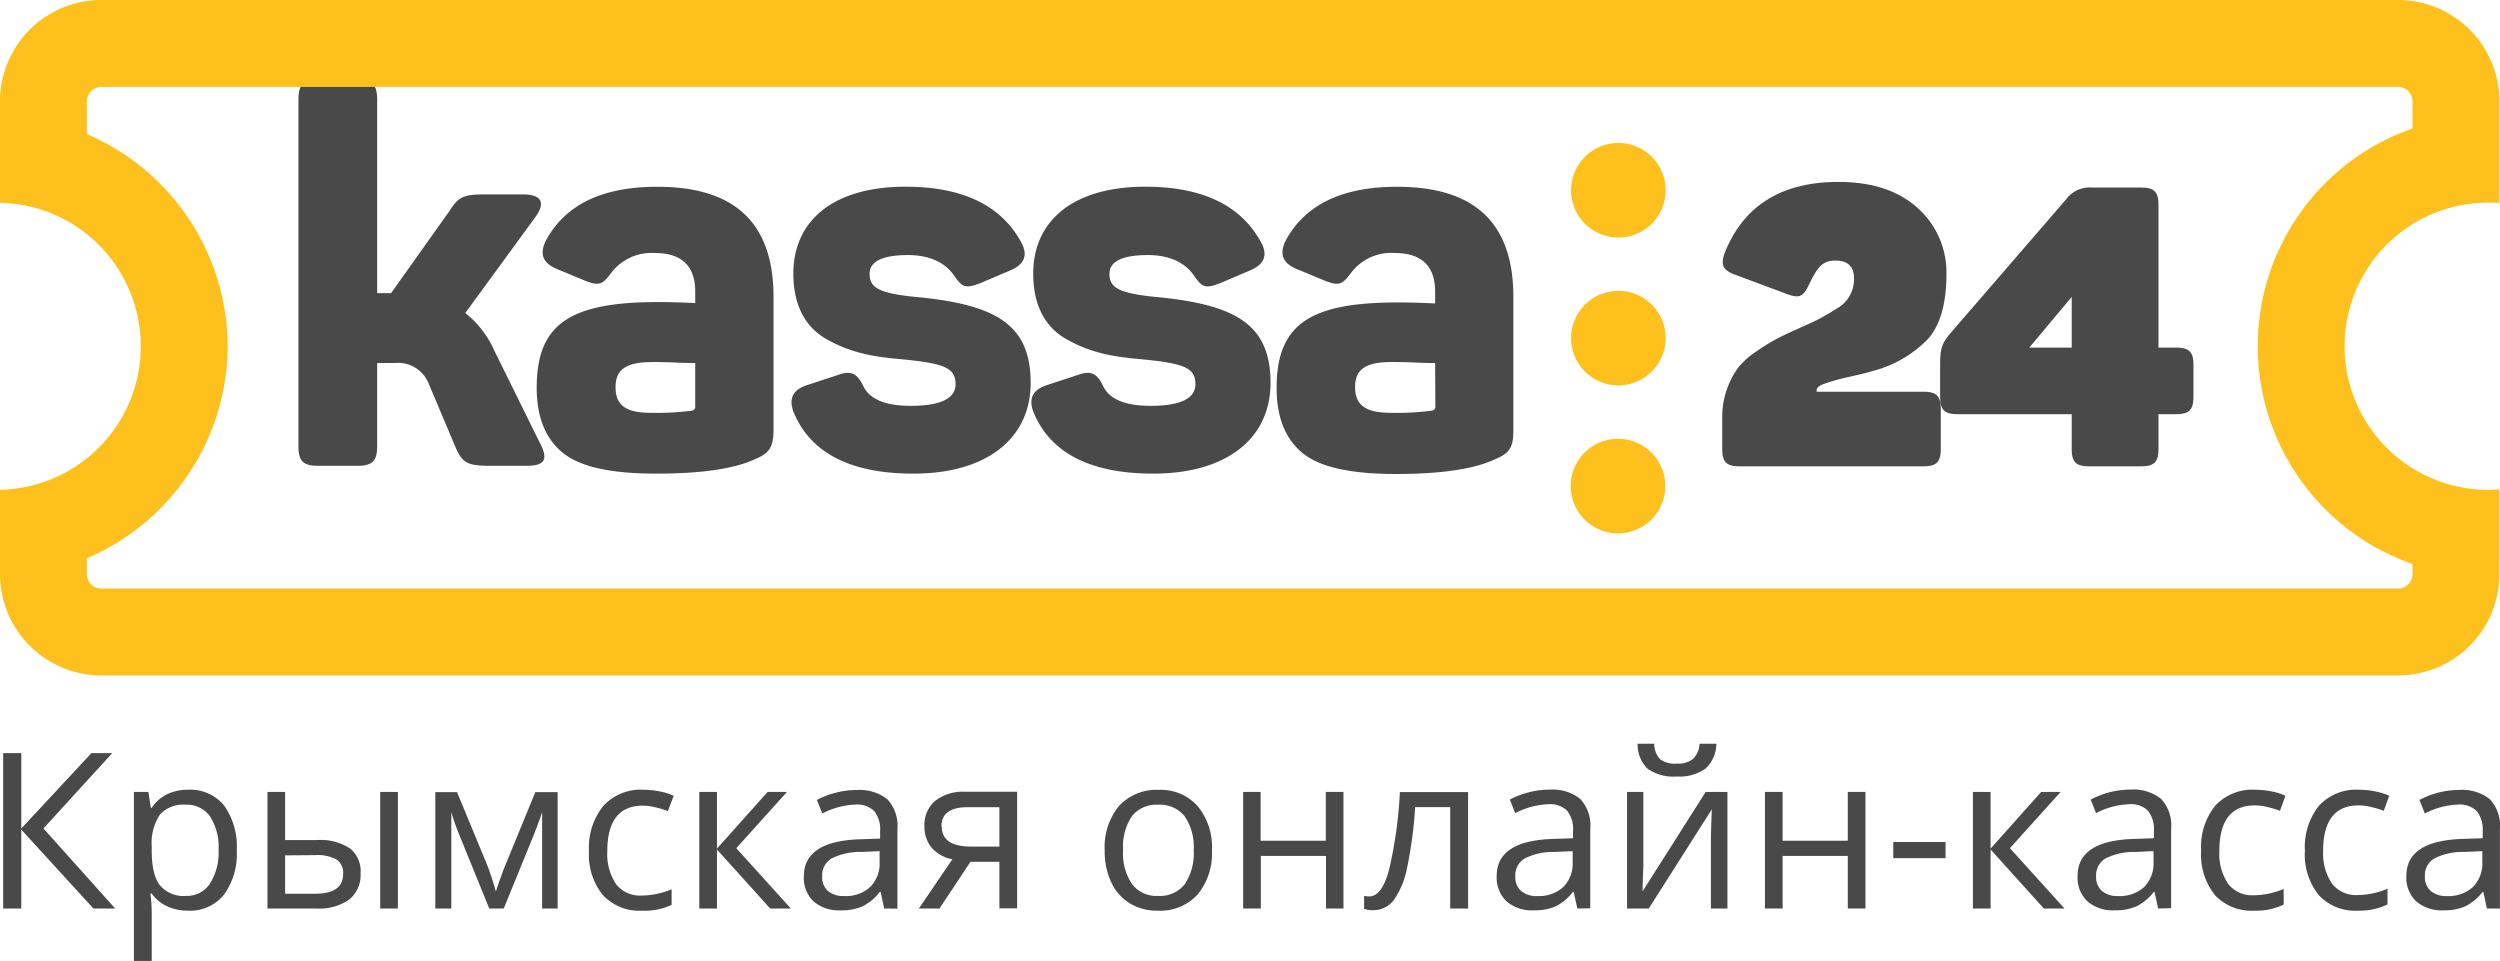<?xml version="1.0" encoding="UTF-8"?> <svg xmlns="http://www.w3.org/2000/svg" viewBox="0 0 345.21 132.69"> <defs> <style>.cls-1,.cls-2{fill:#494949;}.cls-2,.cls-4{fill-rule:evenodd;}.cls-3,.cls-4{fill:#fdc01c;}</style> </defs> <g id="Слой_2" data-name="Слой 2"> <g id="Layer_1" data-name="Layer 1"> <g id="Касса_24_Крымская_онлайн-касса" data-name="Касса 24 Крымская онлайн-касса"> <path class="cls-1" d="M15.9,125.45h-3L2.94,114.56v10.89H.44V104h2.5v10.4L12.62,104h2.87L6,114.4Z"></path> <path class="cls-1" d="M26,125.75a6.91,6.91,0,0,1-2.87-.58,5.31,5.31,0,0,1-2.18-1.79h-.18a21.16,21.16,0,0,1,.18,2.68v6.63H18.49V109.35h2l.34,2.2h.12a5.57,5.57,0,0,1,2.19-1.91,6.64,6.64,0,0,1,2.86-.59,6,6,0,0,1,4.95,2.19,9.66,9.66,0,0,1,1.74,6.15,9.57,9.57,0,0,1-1.77,6.16A6,6,0,0,1,26,125.75Zm-.35-14.63a4.31,4.31,0,0,0-3.57,1.37,7,7,0,0,0-1.13,4.35v.55c0,2.26.37,3.88,1.13,4.85a4.28,4.28,0,0,0,3.63,1.47A3.79,3.79,0,0,0,29,122a8,8,0,0,0,1.18-4.66A7.74,7.74,0,0,0,29,112.73,3.9,3.9,0,0,0,25.63,111.12Z"></path> <path class="cls-1" d="M39.37,116h4.4a7.4,7.4,0,0,1,4.54,1.14,4,4,0,0,1,1.48,3.41,4.39,4.39,0,0,1-1.56,3.66,7.3,7.3,0,0,1-4.61,1.24H36.93v-16.1h2.44Zm0,2.11v5.3H43.5c2.59,0,3.88-.9,3.88-2.72a2.22,2.22,0,0,0-.9-2,5.6,5.6,0,0,0-3-.61Zm15.57,7.34H52.5v-16.1h2.44Z"></path> <path class="cls-1" d="M68.47,123.1l.46-1.36.63-1.74,4.36-10.62H77v16.07H74.86v-13.3l-.29.86-.85,2.24-4.16,10.2h-2l-4.16-10.22a31.56,31.56,0,0,1-1.08-3.08v13.3H60.11V109.38h3l4.22,10.21C67.73,120.67,68.12,121.84,68.47,123.1Z"></path> <path class="cls-1" d="M88.67,125.75a6.89,6.89,0,0,1-5.42-2.15,8.87,8.87,0,0,1-1.92-6.1,9.11,9.11,0,0,1,2-6.24,7,7,0,0,1,5.55-2.21,11.44,11.44,0,0,1,2.32.25,7.61,7.61,0,0,1,1.82.59L92.22,112a11.75,11.75,0,0,0-1.76-.53,7.47,7.47,0,0,0-1.69-.22q-4.9,0-4.91,6.26a7.46,7.46,0,0,0,1.2,4.56,4.16,4.16,0,0,0,3.55,1.59,10.83,10.83,0,0,0,4.13-.87v2.16A8.8,8.8,0,0,1,88.67,125.75Z"></path> <path class="cls-1" d="M106,109.35h2.67l-7,7.77,7.53,8.33h-2.85L99,117.3v8.15H96.56v-16.1H99v7.83Z"></path> <path class="cls-1" d="M122.09,125.45l-.49-2.29h-.12a6.75,6.75,0,0,1-2.4,2,7.27,7.27,0,0,1-3,.54,5.32,5.32,0,0,1-3.75-1.24A4.48,4.48,0,0,1,111,121q0-4.87,7.8-5.11l2.73-.09v-1a4.09,4.09,0,0,0-.81-2.8,3.37,3.37,0,0,0-2.61-.9,10.7,10.7,0,0,0-4.56,1.23l-.75-1.87a11.5,11.5,0,0,1,2.61-1,11.15,11.15,0,0,1,2.85-.37,6.16,6.16,0,0,1,4.27,1.28,5.36,5.36,0,0,1,1.39,4.1v11Zm-5.51-1.72a4.94,4.94,0,0,0,3.57-1.24,4.63,4.63,0,0,0,1.31-3.5v-1.46l-2.44.11a8.85,8.85,0,0,0-4.2.9,2.71,2.71,0,0,0-1.29,2.49,2.52,2.52,0,0,0,.8,2A3.31,3.31,0,0,0,116.58,123.73Z"></path> <path class="cls-1" d="M129.73,125.45h-2.85l4.63-6.8a5,5,0,0,1-2.86-1.59,4.5,4.5,0,0,1-1-3,4.31,4.31,0,0,1,1.48-3.47,6.22,6.22,0,0,1,4.15-1.26h7.17v16.1H138V119H134Zm.31-11.34q0,2.79,4.06,2.79H138v-5.44H133.6C131.22,111.46,130,112.34,130,114.11Z"></path> <path class="cls-1" d="M167.35,117.39a8.92,8.92,0,0,1-2,6.15,7,7,0,0,1-5.48,2.21,7.25,7.25,0,0,1-3.84-1,6.61,6.61,0,0,1-2.58-2.91,10.07,10.07,0,0,1-.91-4.43,8.88,8.88,0,0,1,2-6.14,7,7,0,0,1,5.47-2.2,6.79,6.79,0,0,1,5.37,2.25A8.85,8.85,0,0,1,167.35,117.39Zm-12.27,0a7.61,7.61,0,0,0,1.24,4.7,4.27,4.27,0,0,0,3.63,1.62,4.34,4.34,0,0,0,3.64-1.61,7.69,7.69,0,0,0,1.24-4.71,7.54,7.54,0,0,0-1.24-4.67,4.38,4.38,0,0,0-3.67-1.6,4.31,4.31,0,0,0-3.62,1.58A7.59,7.59,0,0,0,155.08,117.39Z"></path> <path class="cls-1" d="M174.07,109.35v6.74h9v-6.74h2.44v16.1H183.1v-7.26h-9v7.26h-2.44v-16.1Z"></path> <path class="cls-1" d="M202.72,125.45h-2.47v-14h-4.84a58.13,58.13,0,0,1-1.1,8.31,11.52,11.52,0,0,1-1.83,4.49,3.49,3.49,0,0,1-2.86,1.43,3.58,3.58,0,0,1-1.26-.18v-1.8a3.2,3.2,0,0,0,.73.08q1.69,0,2.69-3.57a59,59,0,0,0,1.52-10.84h9.42Z"></path> <path class="cls-1" d="M217.8,125.45l-.49-2.29h-.12a6.75,6.75,0,0,1-2.4,2,7.3,7.3,0,0,1-3,.54,5.36,5.36,0,0,1-3.76-1.24,4.51,4.51,0,0,1-1.36-3.51q0-4.87,7.81-5.11l2.73-.09v-1a4.09,4.09,0,0,0-.81-2.8,3.38,3.38,0,0,0-2.61-.9,10.7,10.7,0,0,0-4.56,1.23l-.75-1.87a11.5,11.5,0,0,1,2.61-1,11.09,11.09,0,0,1,2.85-.37,6.11,6.11,0,0,1,4.26,1.28,5.32,5.32,0,0,1,1.39,4.1v11Zm-5.52-1.72a5,5,0,0,0,3.58-1.24,4.62,4.62,0,0,0,1.3-3.5v-1.46l-2.44.11a8.77,8.77,0,0,0-4.19.9,2.71,2.71,0,0,0-1.29,2.49,2.52,2.52,0,0,0,.8,2A3.28,3.28,0,0,0,212.28,123.73Z"></path> <path class="cls-1" d="M226.92,109.35v10.21l-.1,2.68,0,.83,8.71-13.72h3v16.1h-2.28v-9.84l.05-1.94.07-1.91-8.7,13.69h-3v-16.1Zm4.6-2.13a6.14,6.14,0,0,1-4-1.06,4.69,4.69,0,0,1-1.39-3.46h2.29a3.2,3.2,0,0,0,.8,2.13,3.45,3.45,0,0,0,2.33.61,3.29,3.29,0,0,0,2.24-.65,3.16,3.16,0,0,0,.89-2.09H237a4.72,4.72,0,0,1-1.48,3.42A6.18,6.18,0,0,1,231.52,107.22Z"></path> <path class="cls-1" d="M246.15,109.35v6.74h9v-6.74h2.44v16.1h-2.44v-7.26h-9v7.26h-2.44v-16.1Z"></path> <path class="cls-1" d="M261.43,118.5v-2.23h7.22v2.23Z"></path> <path class="cls-1" d="M281.86,109.35h2.68l-7,7.77,7.53,8.33h-2.85l-7.35-8.15v8.15h-2.44v-16.1h2.44v7.83Z"></path> <path class="cls-1" d="M298,125.45l-.49-2.29h-.11a6.85,6.85,0,0,1-2.41,2,7.27,7.27,0,0,1-3,.54,5.34,5.34,0,0,1-3.75-1.24,4.48,4.48,0,0,1-1.36-3.51q0-4.87,7.8-5.11l2.74-.09v-1a4.09,4.09,0,0,0-.82-2.8,3.35,3.35,0,0,0-2.61-.9,10.7,10.7,0,0,0-4.56,1.23l-.74-1.87a11.76,11.76,0,0,1,5.45-1.38,6.16,6.16,0,0,1,4.27,1.28,5.36,5.36,0,0,1,1.39,4.1v11Zm-5.51-1.72a5,5,0,0,0,3.58-1.24,4.66,4.66,0,0,0,1.3-3.5v-1.46l-2.44.11a8.85,8.85,0,0,0-4.2.9,2.71,2.71,0,0,0-1.29,2.49,2.49,2.49,0,0,0,.81,2A3.27,3.27,0,0,0,292.49,123.73Z"></path> <path class="cls-1" d="M311.27,125.75a6.9,6.9,0,0,1-5.42-2.15,8.92,8.92,0,0,1-1.91-6.1,9.11,9.11,0,0,1,1.94-6.24,7,7,0,0,1,5.55-2.21,11.36,11.36,0,0,1,2.32.25,7.56,7.56,0,0,1,1.83.59l-.75,2.07a11.89,11.89,0,0,0-1.77-.53,7.4,7.4,0,0,0-1.69-.22q-4.9,0-4.91,6.26a7.46,7.46,0,0,0,1.2,4.56,4.16,4.16,0,0,0,3.55,1.59,10.83,10.83,0,0,0,4.13-.87v2.16A8.77,8.77,0,0,1,311.27,125.75Z"></path> <path class="cls-1" d="M325.6,125.75a6.9,6.9,0,0,1-5.42-2.15,8.92,8.92,0,0,1-1.91-6.1,9.16,9.16,0,0,1,1.94-6.24,7,7,0,0,1,5.55-2.21,11.36,11.36,0,0,1,2.32.25,7.56,7.56,0,0,1,1.83.59l-.75,2.07a11.89,11.89,0,0,0-1.77-.53,7.4,7.4,0,0,0-1.69-.22q-4.9,0-4.91,6.26A7.46,7.46,0,0,0,322,122a4.16,4.16,0,0,0,3.55,1.59,10.83,10.83,0,0,0,4.13-.87v2.16A8.77,8.77,0,0,1,325.6,125.75Z"></path> <path class="cls-1" d="M343.4,125.45l-.49-2.29h-.11a6.85,6.85,0,0,1-2.41,2,7.27,7.27,0,0,1-3,.54,5.34,5.34,0,0,1-3.75-1.24,4.48,4.48,0,0,1-1.36-3.51q0-4.87,7.8-5.11l2.74-.09v-1A4.09,4.09,0,0,0,342,112a3.35,3.35,0,0,0-2.61-.9,10.7,10.7,0,0,0-4.56,1.23l-.74-1.87a11.76,11.76,0,0,1,5.45-1.38,6.16,6.16,0,0,1,4.27,1.28,5.36,5.36,0,0,1,1.39,4.1v11Zm-5.51-1.72a5,5,0,0,0,3.58-1.24,4.66,4.66,0,0,0,1.3-3.5v-1.46l-2.44.11a8.85,8.85,0,0,0-4.2.9,2.71,2.71,0,0,0-1.29,2.49,2.49,2.49,0,0,0,.81,2A3.27,3.27,0,0,0,337.89,123.73Z"></path> <path class="cls-2" d="M206.37,63.45q-4.32,2-13.6,2c-6.27,0-10.52-.94-12.89-2.88s-3.6-4.9-3.6-9c0-8.86,4.68-11.81,16.77-11.81,1.88,0,3.6.07,5.12.14V40.27c0-3.53-1.88-5.33-5.55-5.33a6.94,6.94,0,0,0-6,2.66c-1.23,1.66-1.66,1.95-3.68,1.16l-4-1.66c-1.8-.79-2.3-2-1.44-3.82,2.67-5,7.78-7.49,15.41-7.49,10.73,0,16.06,5,16.06,15.2V59.28C209,61.8,208.46,62.59,206.37,63.45Zm-8.2-13.32c-.44,0-1.37,0-2.81-.07s-2.52-.07-3.24-.07c-3.82,0-5,1.22-5,3.45S188.23,57,192,57a36.82,36.82,0,0,0,5.69-.29c.36-.07.51-.28.51-.5Zm-38-9.07c10.44,1.08,15.27,3.74,15.27,11.81,0,7.56-5.91,12.53-16.21,12.53-8.71,0-14.25-2.88-16.56-8.57-.64-1.8-.07-2.95,1.73-3.6l4.39-1.44c1.8-.65,2.67-.29,3.53,1.51s3,2.74,6.55,2.74c4.11,0,6.2-1,6.2-3,0-2.3-1.66-2.88-7.64-3.45-4.32-.36-7.2-1.08-10.15-2.74s-4.61-4.68-4.61-9.07c0-7.27,5.48-12,15.48-12,7.92,0,13.25,2.6,16,7.71.94,1.73.43,3-1.44,3.81l-4.25,1.81c-2.09.79-2.45.57-3.67-1.16s-3.39-2.73-6.27-2.73c-3.52,0-5.32.86-5.32,2.59C153.17,39.91,154.89,40.56,160.15,41.06Zm-33.12,0c10.44,1.08,15.27,3.74,15.27,11.81,0,7.56-5.91,12.53-16.2,12.53-8.72,0-14.26-2.88-16.57-8.57-.64-1.8-.07-2.95,1.73-3.6l4.39-1.44c1.8-.65,2.67-.29,3.53,1.51s3,2.74,6.55,2.74c4.11,0,6.2-1,6.2-3,0-2.3-1.66-2.88-7.64-3.45-4.32-.36-7.2-1.08-10.15-2.74s-4.61-4.68-4.61-9.07c0-7.27,5.48-12,15.48-12,7.93,0,13.25,2.6,16,7.71.94,1.73.43,3-1.44,3.81l-4.25,1.81c-2.09.79-2.45.57-3.67-1.16s-3.38-2.73-6.27-2.73c-3.52,0-5.32.86-5.32,2.59C120.05,39.91,121.77,40.56,127,41.06ZM90.6,65.4c-6.26,0-10.51-.94-12.89-2.88s-3.6-4.9-3.6-9c0-8.86,4.68-11.81,16.78-11.81,1.87,0,3.6.07,5.11.14V40.27c0-3.53-1.87-5.33-5.54-5.33a7,7,0,0,0-6,2.66c-1.23,1.66-1.66,1.95-3.67,1.16l-4-1.66c-1.8-.79-2.31-2-1.44-3.82,2.66-5,7.77-7.49,15.41-7.49,10.72,0,16.05,5,16.05,15.2V59.28c0,2.52-.57,3.31-2.66,4.17Q99.89,65.4,90.6,65.4ZM96,50.13c-.43,0-1.37,0-2.81-.07S90.67,50,90,50c-3.81,0-5,1.22-5,3.45S86.06,57,89.81,57a36.9,36.9,0,0,0,5.69-.29c.36-.07.5-.28.5-.5ZM64.25,43.22a13.68,13.68,0,0,1,4,5.18l6.26,12.68c1.23,2.3.8,3.24-1.8,3.24h-5c-3.1,0-3.82-.36-4.76-2.45L59.21,53a4.54,4.54,0,0,0-4.61-2.88H52.08V61.58c0,2.09-.65,2.74-2.74,2.74h-5.4c-2.09,0-2.73-.65-2.73-2.74V13.77c0-2.09.64-2.74,2.73-2.74h5.4c2.09,0,2.74.65,2.74,2.74V40.48H54L62.16,29c1.22-1.94,2-2.16,5.11-2.16H72.1c2.66,0,3.31,1.08,1.8,3.17Z"></path> <path class="cls-2" d="M300.49,57.19h-2.44V62c0,1.79-.59,2.39-2.38,2.39h-7.22c-1.79,0-2.38-.6-2.38-2.39V57.19H270.29c-1.79,0-2.39-.6-2.39-2.39V50.46c0-2.22.17-3,1.47-4.5l15.88-18.38a4.12,4.12,0,0,1,3.8-1.68h6.62c1.79,0,2.38.59,2.38,2.38V48h2.44c1.79,0,2.39.59,2.39,2.38V54.8C302.88,56.59,302.28,57.19,300.49,57.19ZM286.07,41,280.21,48h5.86ZM258.63,51.22c-.87.27-2.06.54-3.52.87a28.27,28.27,0,0,0-3.26.92c-.7.27-1,.54-1,.87v.21h14.75c1.79,0,2.39.6,2.39,2.39V62c0,1.79-.6,2.39-2.39,2.39H240.19c-1.79,0-2.38-.6-2.38-2.39V57.57A11.59,11.59,0,0,1,240,50.79a10.82,10.82,0,0,1,2.55-2.28,27.21,27.21,0,0,1,2.71-1.68c.7-.38,1.74-.87,3.09-1.47s2.39-1.08,3-1.41,1.35-.75,2.28-1.35a4.61,4.61,0,0,0,2.38-4.18c0-1.62-.87-2.44-2.55-2.44s-2.44.76-3.58,3.15c-.86,1.79-1.3,2.11-3,1.52l-7.27-2.71c-1.68-.6-2.06-1.36-1.46-3,2.6-6.56,7.86-9.82,15.72-9.82q6.91,0,10.9,3.58a11.9,11.9,0,0,1,4,9.22c0,4-.87,7-2.55,8.89A16.32,16.32,0,0,1,258.63,51.22Z"></path> <path class="cls-3" d="M331.13,12a2,2,0,0,1,2,2v3.74a31.84,31.84,0,0,0,0,60.14v1.39a2,2,0,0,1-2,2H14a2,2,0,0,1-2-2V77.09A32,32,0,0,0,31.44,47.81,32,32,0,0,0,12,18.52V14a2,2,0,0,1,2-2H331.13m0-12H14A14,14,0,0,0,0,14V28A19.83,19.83,0,0,1,19.44,47.81,19.83,19.83,0,0,1,0,67.63V79.27a14,14,0,0,0,14,14H331.13a14,14,0,0,0,14-14V67.57c-.51,0-1,.07-1.55.07a19.83,19.83,0,1,1,0-39.66c.52,0,1,0,1.55.06V14a14,14,0,0,0-14-14Z"></path> <path class="cls-4" d="M223.48,32.8A6.53,6.53,0,1,1,230,26.29,6.53,6.53,0,0,1,223.48,32.8Zm0,7.36a6.53,6.53,0,1,1-6.54,6.52A6.53,6.53,0,0,1,223.46,40.16Zm-.05,20.43a6.53,6.53,0,1,1-6.54,6.51A6.53,6.53,0,0,1,223.41,60.59Z"></path> </g> </g> </g> </svg> 
